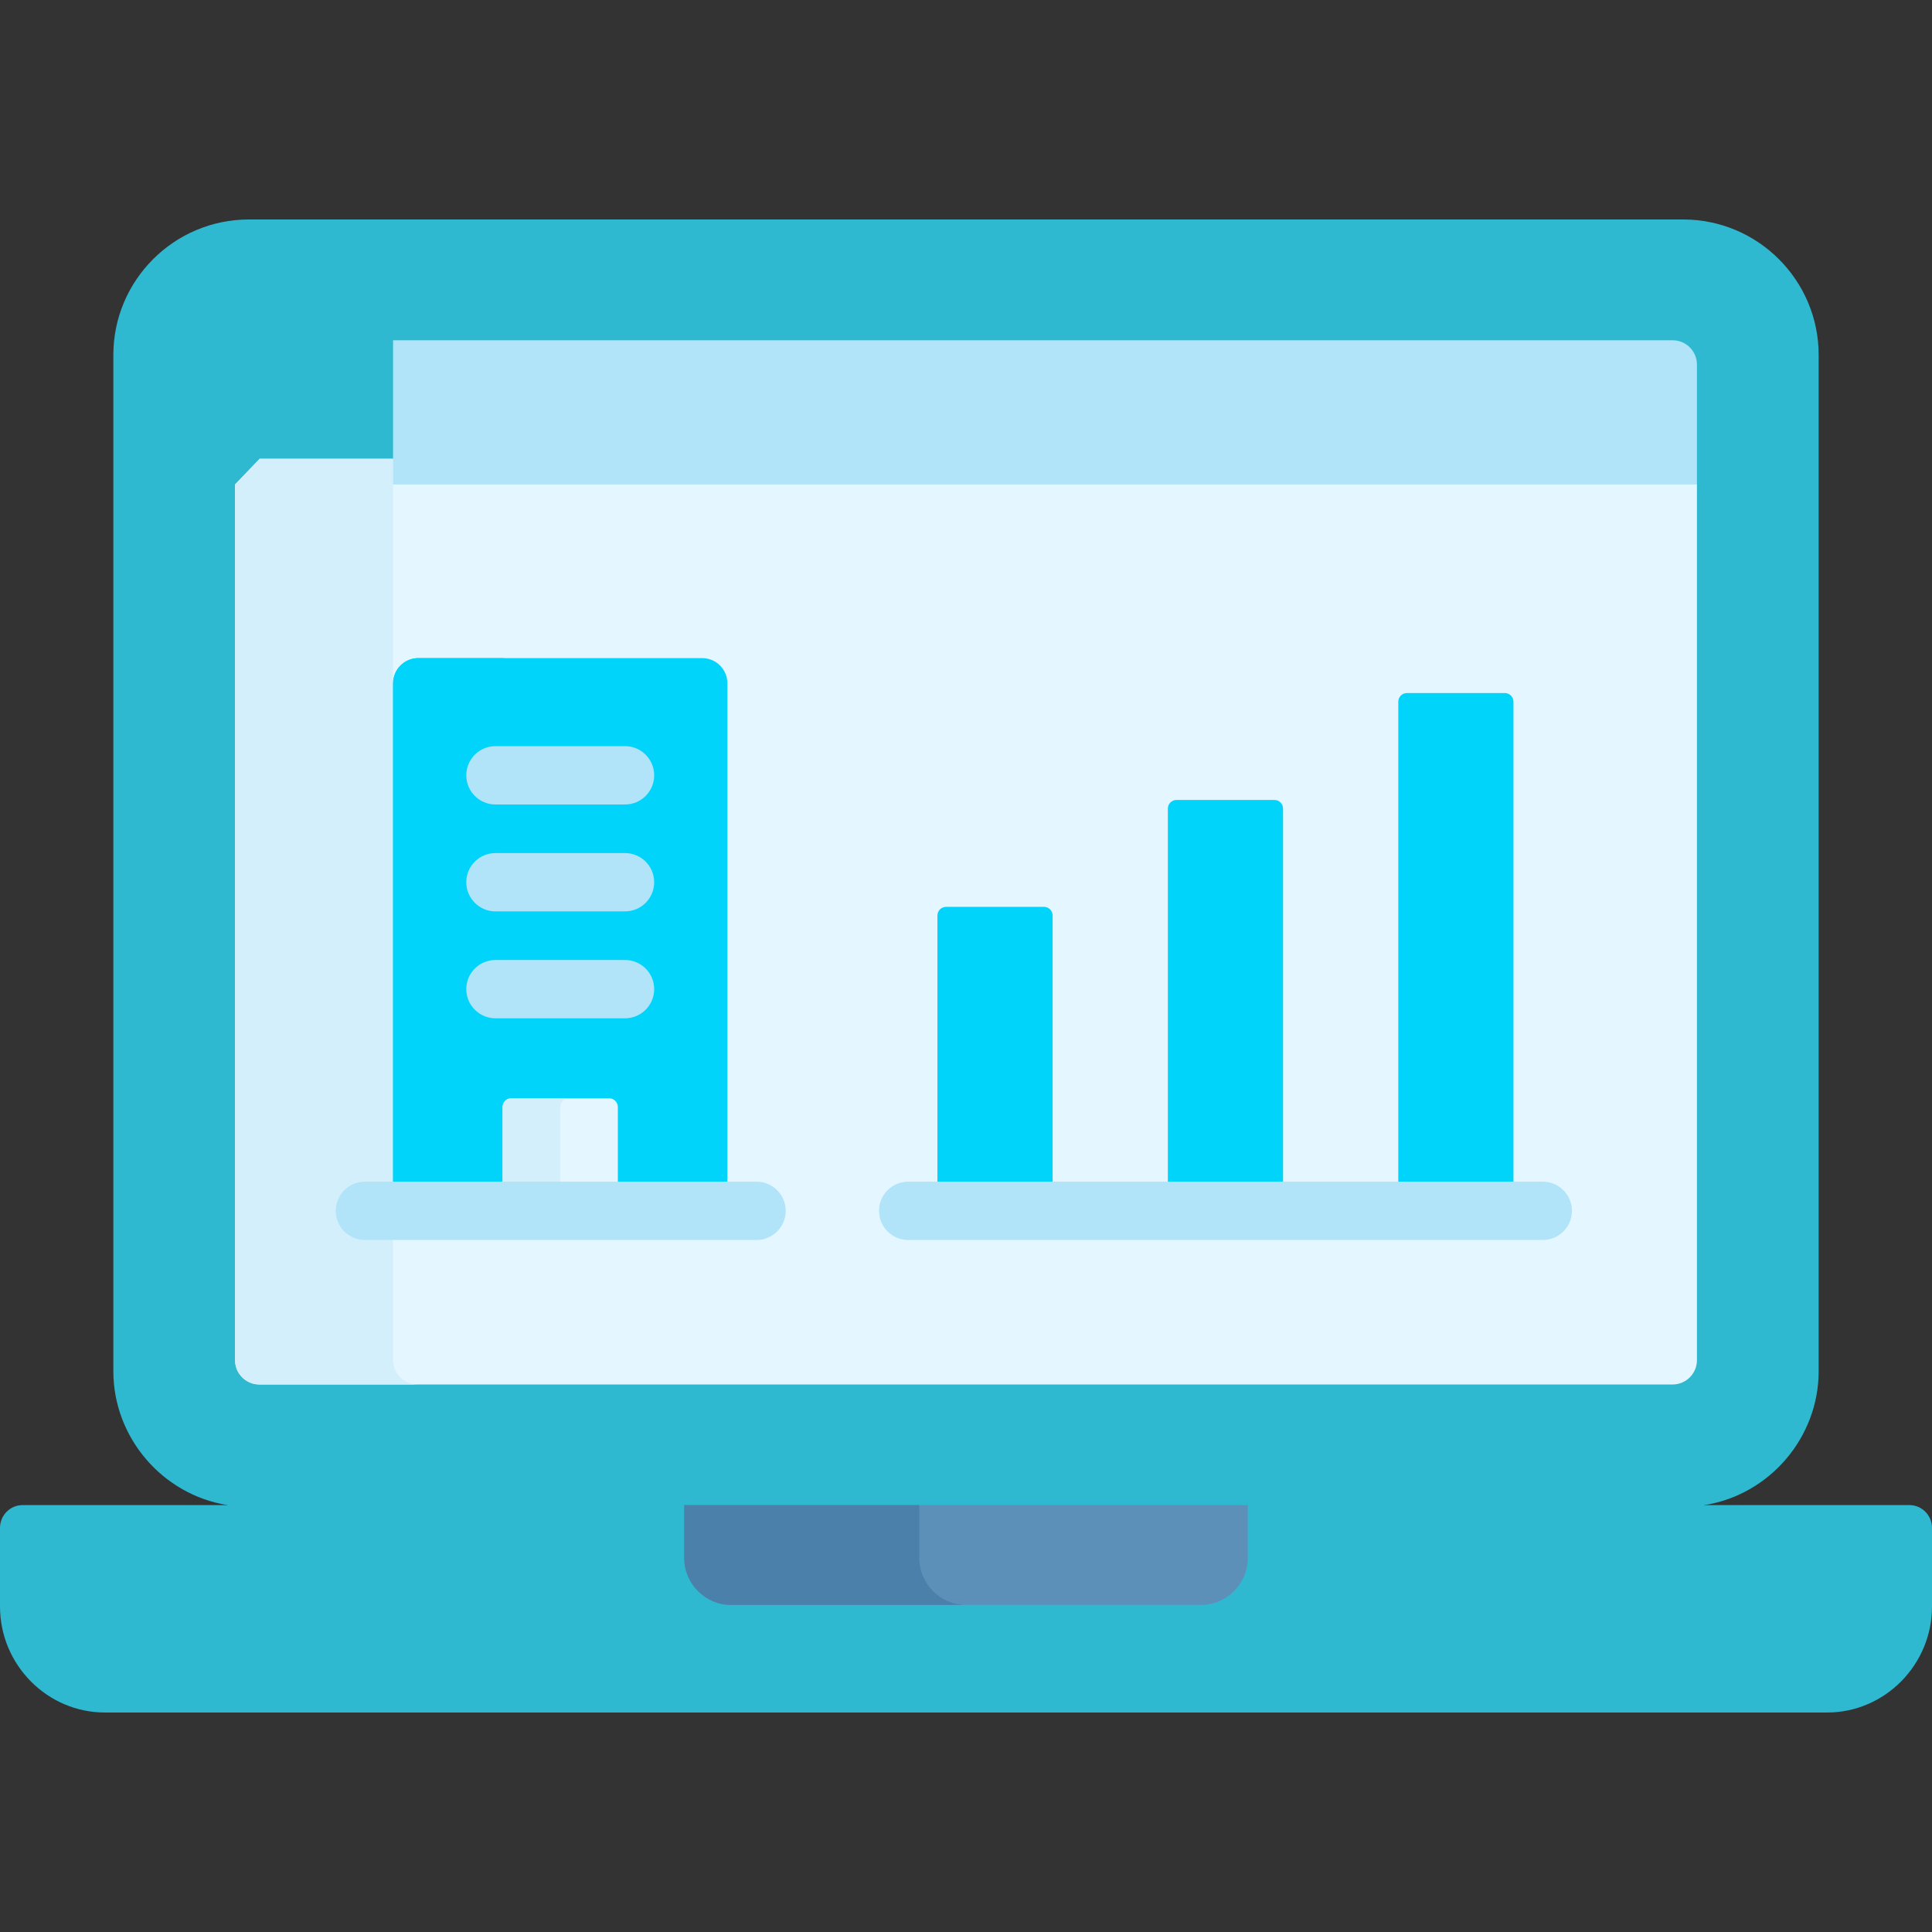 <?xml version="1.0" encoding="UTF-8"?> <svg xmlns="http://www.w3.org/2000/svg" width="63" height="63" viewBox="0 0 63 63" fill="none"><rect x="0" y="0" width="63" height="63" fill="#333333" stroke="none"/><path d="M54.886 7.157C54.004 7.157 8.37 7.157 8.114 7.157C5.678 7.157 3.696 9.139 3.696 11.576V44.716C3.696 46.871 5.293 48.739 7.417 49.079L8.213 49.714H54.1L55.583 49.079C57.708 48.739 59.304 46.871 59.304 44.716C59.304 43.614 59.304 12.573 59.304 11.575C59.304 9.139 57.322 7.157 54.886 7.157Z" fill="#2FB9D1"></path><path d="M54.798 14.961H8.467L7.665 15.798V44.353C7.665 44.791 8.02 45.146 8.458 45.146H54.543C54.98 45.146 55.335 44.791 55.335 44.353C55.335 43.605 55.335 16.665 55.335 15.798L54.798 14.961Z" fill="#E4F6FF"></path><path d="M12.818 44.353V15.798L13.62 14.961H8.467L7.665 15.798V44.353C7.665 44.791 8.02 45.146 8.458 45.146H13.611C13.173 45.146 12.818 44.791 12.818 44.353Z" fill="#D3EFFB"></path><path d="M54.543 11.096C52.495 11.096 14.44 11.096 12.818 11.096V15.798H55.335V11.889C55.335 11.451 54.98 11.096 54.543 11.096Z" fill="#B1E4F9"></path><path d="M22.896 21.46H13.641C13.186 21.46 12.818 21.828 12.818 22.283V39.484H23.719V22.283C23.719 21.828 23.351 21.46 22.896 21.46Z" fill="#00D4FA"></path><path d="M16.514 21.46H13.641C13.186 21.46 12.818 21.828 12.818 22.283V39.484H15.691V22.283C15.691 21.828 16.059 21.46 16.514 21.46Z" fill="#00D4FA"></path><path d="M20.147 39.484V36.097C20.147 35.941 20.02 35.814 19.863 35.814H16.674C16.517 35.814 16.39 35.941 16.39 36.097V39.484H20.147Z" fill="#E4F6FF"></path><path d="M18.552 35.814H16.674C16.517 35.814 16.39 35.941 16.39 36.097V39.484H18.269V36.097C18.269 35.941 18.395 35.814 18.552 35.814Z" fill="#D3EFFB"></path><path d="M62.262 49.079H0.738C0.33 49.079 0 49.413 0 49.824V52.386C0 54.287 1.54 55.843 3.423 55.843H59.577C61.46 55.843 63 54.287 63 52.386V49.824C63 49.413 62.67 49.079 62.262 49.079Z" fill="#2FB9D1"></path><path d="M22.311 49.079V50.798C22.311 51.643 22.995 52.334 23.832 52.334H39.168C40.005 52.334 40.689 51.643 40.689 50.798V49.079H22.311Z" fill="#5C90B9"></path><path d="M29.976 50.798V49.079H22.311V50.798C22.311 51.643 22.995 52.334 23.832 52.334H31.497C30.66 52.334 29.976 51.643 29.976 50.798Z" fill="#4A80AA"></path><path d="M34.325 39.484V29.855C34.325 29.698 34.198 29.571 34.041 29.571H30.852C30.695 29.571 30.568 29.698 30.568 29.855V39.484H34.325Z" fill="#00D4FA"></path><path d="M41.839 39.483V26.369C41.839 26.212 41.712 26.085 41.555 26.085H38.365C38.209 26.085 38.082 26.212 38.082 26.369V39.483H41.839Z" fill="#00D4FA"></path><path d="M49.352 39.484V22.882C49.352 22.726 49.225 22.599 49.069 22.599H45.879C45.723 22.599 45.596 22.726 45.596 22.882V39.484H49.352Z" fill="#00D4FA"></path><path d="M50.308 40.434H29.614C29.089 40.434 28.664 40.009 28.664 39.484C28.664 38.959 29.089 38.533 29.614 38.533H50.308C50.833 38.533 51.259 38.959 51.259 39.484C51.259 40.009 50.833 40.434 50.308 40.434Z" fill="#B1E4F9"></path><path d="M24.671 40.434H11.899C11.374 40.434 10.949 40.009 10.949 39.484C10.949 38.959 11.374 38.533 11.899 38.533H24.67C25.195 38.533 25.621 38.959 25.621 39.484C25.621 40.009 25.196 40.434 24.671 40.434Z" fill="#B1E4F9"></path><path d="M20.381 33.205H16.156C15.631 33.205 15.205 32.779 15.205 32.254C15.205 31.729 15.631 31.304 16.156 31.304H20.381C20.907 31.304 21.332 31.729 21.332 32.254C21.332 32.779 20.907 33.205 20.381 33.205Z" fill="#B1E4F9"></path><path d="M20.381 29.719H16.156C15.631 29.719 15.205 29.293 15.205 28.768C15.205 28.243 15.631 27.818 16.156 27.818H20.381C20.907 27.818 21.332 28.243 21.332 28.768C21.332 29.293 20.907 29.719 20.381 29.719Z" fill="#B1E4F9"></path><path d="M20.381 26.233H16.156C15.631 26.233 15.205 25.807 15.205 25.282C15.205 24.757 15.631 24.331 16.156 24.331H20.381C20.907 24.331 21.332 24.757 21.332 25.282C21.332 25.807 20.907 26.233 20.381 26.233Z" fill="#B1E4F9"></path></svg> 